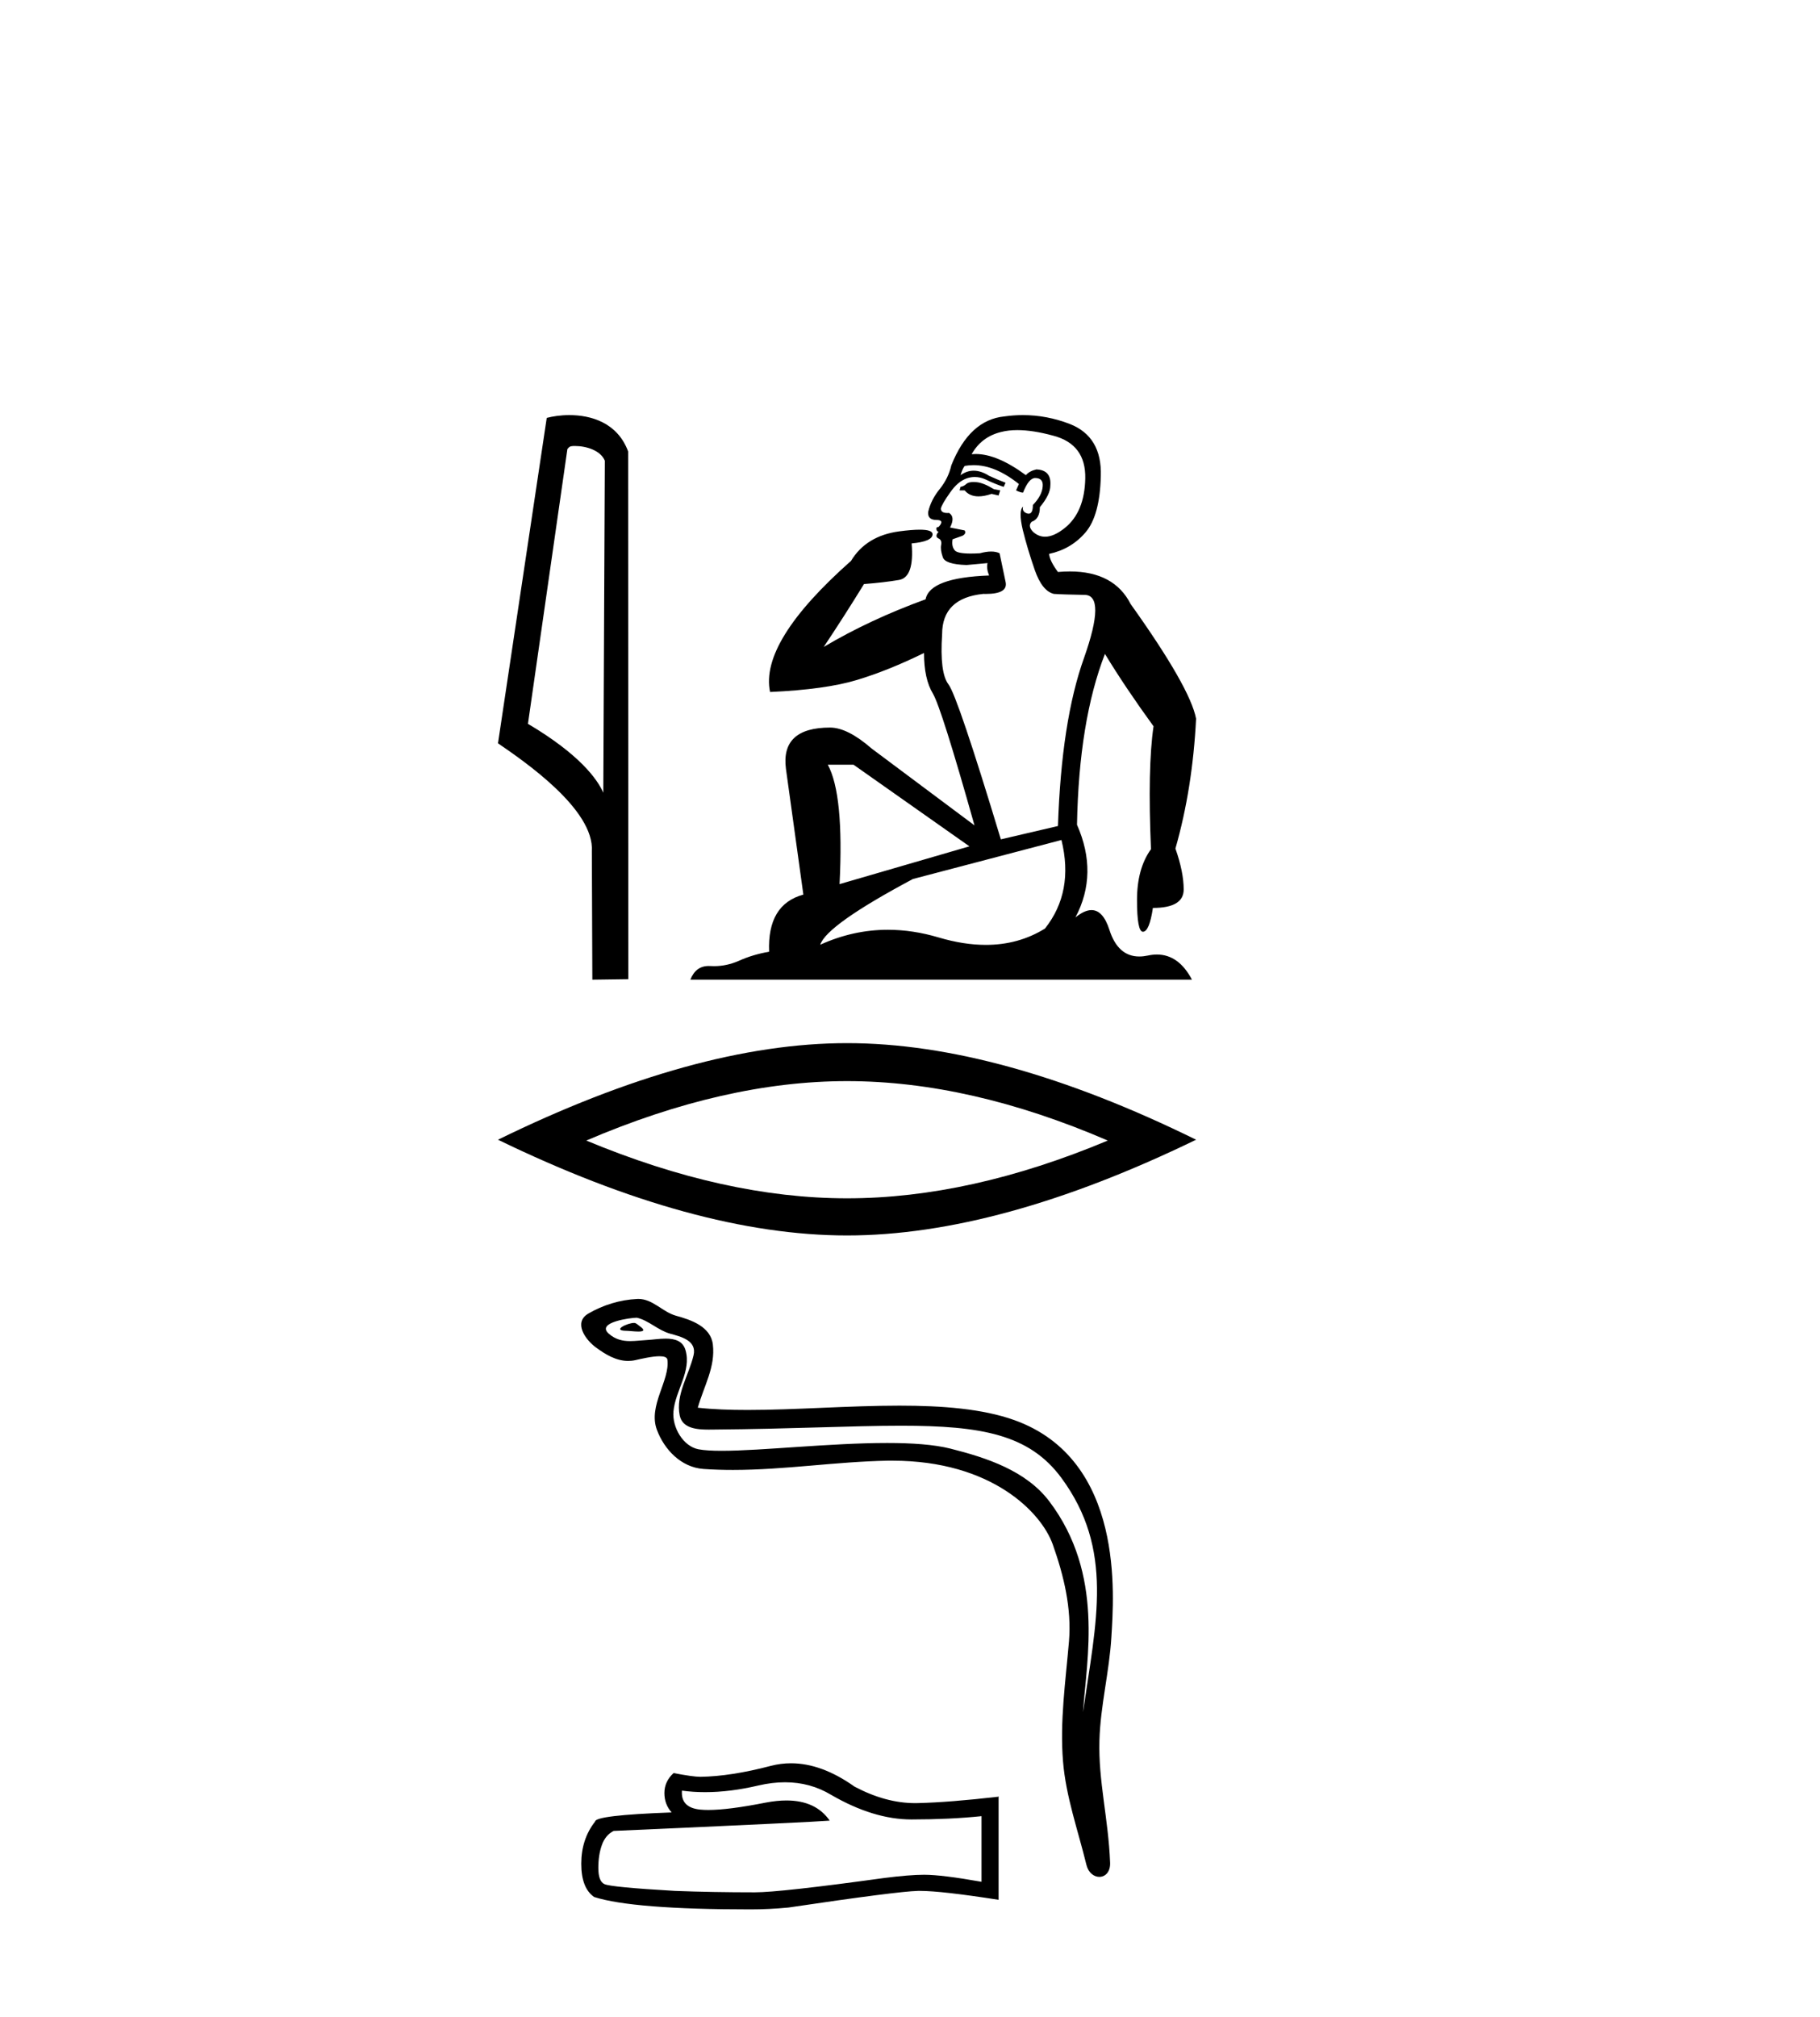 <?xml version='1.0' encoding='UTF-8' standalone='yes'?><svg xmlns='http://www.w3.org/2000/svg' xmlns:xlink='http://www.w3.org/1999/xlink' width='37.0' height='41.0' ><path d='M 11.687 9.065 C 11.922 9.065 12.211 9.156 12.296 9.364 L 12.265 16.112 L 12.265 16.112 C 12.145 15.841 11.789 15.337 10.733 14.712 L 11.535 9.127 C 11.573 9.087 11.572 9.065 11.687 9.065 ZM 12.265 16.112 L 12.265 16.112 C 12.265 16.112 12.265 16.112 12.265 16.112 L 12.265 16.112 L 12.265 16.112 ZM 11.574 8.437 C 11.394 8.437 11.231 8.463 11.115 8.494 L 10.124 15.108 C 10.648 15.467 12.089 16.451 12.032 17.305 L 12.042 19.912 L 12.774 19.902 L 12.77 9.176 C 12.552 8.588 12.012 8.437 11.574 8.437 Z' style='fill:#000000;stroke:none' /><path d='M 19.791 9.797 Q 19.695 9.797 19.65 9.832 Q 19.598 9.883 19.527 9.896 L 19.508 9.967 L 19.611 9.967 Q 19.713 10.089 19.894 10.089 Q 20.01 10.089 20.159 10.038 L 20.301 10.071 L 20.334 9.967 L 20.205 9.942 Q 19.992 9.812 19.85 9.8 Q 19.818 9.797 19.791 9.797 ZM 20.682 8.742 Q 20.999 8.742 21.418 8.857 Q 22.076 9.032 22.063 9.722 Q 22.05 10.406 21.65 10.729 Q 21.426 10.909 21.246 10.909 Q 21.109 10.909 20.998 10.806 Q 20.889 10.69 20.973 10.606 Q 21.14 10.548 21.14 10.309 Q 21.353 10.051 21.353 9.871 Q 21.379 9.554 21.069 9.541 Q 20.927 9.574 20.856 9.658 Q 20.273 9.228 19.836 9.228 Q 19.794 9.228 19.753 9.232 L 19.753 9.232 Q 19.953 8.877 20.353 8.78 Q 20.501 8.742 20.682 8.742 ZM 19.793 9.454 Q 20.234 9.454 20.714 9.838 L 20.656 9.967 Q 20.747 10.013 20.798 10.013 Q 20.915 9.716 21.044 9.716 Q 21.211 9.716 21.198 9.883 Q 21.186 10.071 20.998 10.264 Q 20.998 10.441 20.912 10.441 Q 20.901 10.441 20.889 10.438 Q 20.773 10.406 20.798 10.297 L 20.798 10.297 Q 20.702 10.38 20.792 10.768 Q 20.889 11.161 21.037 11.587 Q 21.186 12.013 21.424 12.071 Q 21.611 12.084 22.05 12.091 Q 22.489 12.097 22.037 13.375 Q 21.579 14.653 21.508 16.789 L 20.347 17.06 Q 19.469 14.156 19.282 13.91 Q 19.101 13.672 19.153 12.891 Q 19.153 12.155 19.992 12.071 Q 20.016 12.072 20.039 12.072 Q 20.499 12.072 20.443 11.826 Q 20.392 11.574 20.321 11.245 Q 20.25 11.21 20.15 11.21 Q 20.05 11.21 19.921 11.245 Q 19.817 11.251 19.735 11.251 Q 19.465 11.251 19.411 11.187 Q 19.34 11.103 19.366 10.961 L 19.566 10.89 Q 19.65 10.845 19.611 10.781 L 19.314 10.722 Q 19.424 10.509 19.295 10.426 Q 19.276 10.427 19.259 10.427 Q 19.127 10.427 19.127 10.335 Q 19.153 10.238 19.314 10.013 Q 19.469 9.787 19.656 9.722 Q 19.737 9.695 19.817 9.695 Q 19.93 9.695 20.043 9.748 Q 20.23 9.838 20.405 9.896 L 20.443 9.812 Q 20.289 9.754 20.108 9.671 Q 19.944 9.567 19.795 9.567 Q 19.655 9.567 19.527 9.658 Q 19.566 9.529 19.611 9.47 Q 19.701 9.454 19.793 9.454 ZM 17.352 15.543 L 19.708 17.202 L 17.068 17.97 Q 17.159 16.15 16.829 15.543 ZM 21.579 17.073 Q 21.837 18.125 21.244 18.873 Q 20.708 19.205 20.041 19.205 Q 19.591 19.205 19.082 19.054 Q 18.557 18.898 18.051 18.898 Q 17.344 18.898 16.675 19.202 Q 16.804 18.802 18.559 17.866 L 21.579 17.073 ZM 20.795 8.437 Q 20.608 8.437 20.418 8.464 Q 19.708 8.535 19.34 9.458 Q 19.282 9.716 19.108 9.935 Q 18.927 10.155 18.869 10.406 Q 18.856 10.568 19.037 10.568 Q 19.211 10.568 19.082 10.71 Q 19.03 10.71 19.037 10.755 Q 19.043 10.806 19.082 10.806 Q 18.998 10.903 19.075 10.942 Q 19.153 10.974 19.133 11.077 Q 19.114 11.174 19.166 11.323 Q 19.211 11.471 19.65 11.484 L 20.076 11.445 L 20.076 11.445 Q 20.05 11.555 20.108 11.697 Q 18.901 11.742 18.817 12.181 Q 17.681 12.594 16.746 13.149 Q 17.139 12.562 17.565 11.871 Q 17.978 11.839 18.281 11.787 Q 18.591 11.729 18.533 11.045 Q 18.959 11.006 18.959 10.858 Q 18.959 10.766 18.697 10.766 Q 18.538 10.766 18.281 10.8 Q 17.61 10.89 17.301 11.4 Q 15.442 13.046 15.655 14.065 Q 16.784 14.014 17.423 13.82 Q 18.062 13.627 18.785 13.272 Q 18.785 13.801 18.966 14.098 Q 19.14 14.394 19.811 16.776 L 17.72 15.214 Q 17.23 14.788 16.875 14.788 Q 15.868 14.788 15.978 15.627 L 16.332 18.183 Q 15.597 18.383 15.636 19.344 Q 15.3 19.402 15.016 19.531 Q 14.771 19.637 14.521 19.637 Q 14.481 19.637 14.442 19.635 Q 14.424 19.634 14.407 19.634 Q 14.144 19.634 14.035 19.912 L 24.232 19.912 Q 23.963 19.401 23.519 19.401 Q 23.43 19.401 23.335 19.422 Q 23.243 19.441 23.161 19.441 Q 22.727 19.441 22.554 18.899 Q 22.425 18.498 22.19 18.498 Q 22.047 18.498 21.863 18.647 Q 22.334 17.757 21.895 16.763 Q 21.934 14.653 22.463 13.291 Q 22.883 13.981 23.451 14.762 Q 23.328 15.601 23.399 17.26 Q 23.115 17.654 23.115 18.292 Q 23.115 18.938 23.235 18.938 Q 23.237 18.938 23.238 18.938 Q 23.367 18.931 23.438 18.454 Q 24.064 18.454 24.064 18.079 Q 24.064 17.725 23.896 17.247 Q 24.245 16.027 24.316 14.607 Q 24.193 13.969 22.986 12.278 Q 22.649 11.615 21.75 11.615 Q 21.634 11.615 21.508 11.626 Q 21.34 11.4 21.328 11.258 Q 21.779 11.161 22.07 10.819 Q 22.36 10.477 22.379 9.677 Q 22.405 8.877 21.753 8.619 Q 21.283 8.437 20.795 8.437 Z' style='fill:#000000;stroke:none' /><path d='M 17.22 21.974 Q 19.719 21.974 22.521 23.182 Q 19.719 24.356 17.22 24.356 Q 14.737 24.356 11.919 23.182 Q 14.737 21.974 17.22 21.974 ZM 17.22 21.202 Q 14.133 21.202 10.124 23.165 Q 14.133 25.111 17.22 25.111 Q 20.306 25.111 24.316 23.165 Q 20.323 21.202 17.22 21.202 Z' style='fill:#000000;stroke:none' /><path d='M 12.889 26.889 C 12.755 26.889 12.427 27.047 12.735 27.049 C 12.785 27.049 12.896 27.064 12.978 27.064 C 13.076 27.064 13.133 27.043 12.998 26.949 C 12.965 26.927 12.935 26.89 12.893 26.889 C 12.892 26.889 12.89 26.889 12.889 26.889 ZM 12.94 26.783 C 12.946 26.783 12.95 26.783 12.952 26.784 C 13.189 26.839 13.376 27.038 13.623 27.107 C 13.831 27.165 14.172 27.242 14.1 27.546 C 14.005 27.951 13.733 28.344 13.818 28.768 C 13.872 29.034 14.168 29.057 14.407 29.057 C 14.447 29.057 14.485 29.056 14.52 29.056 C 16.083 29.044 17.324 28.978 18.319 28.978 C 19.951 28.978 20.924 29.155 21.575 30.035 C 22.654 31.496 22.285 32.956 22.017 34.8 C 22.092 33.712 22.452 31.998 21.334 30.518 C 20.862 29.893 20.061 29.63 19.324 29.444 C 18.986 29.359 18.534 29.329 18.035 29.329 C 16.884 29.329 15.484 29.488 14.671 29.488 C 14.477 29.488 14.316 29.479 14.2 29.457 C 13.887 29.397 13.663 29.011 13.691 28.69 C 13.727 28.265 14.062 27.871 13.936 27.442 C 13.881 27.251 13.714 27.208 13.533 27.208 C 13.404 27.208 13.266 27.23 13.157 27.236 C 13.039 27.242 12.923 27.258 12.81 27.258 C 12.66 27.258 12.514 27.229 12.375 27.106 C 12.11 26.873 12.834 26.783 12.94 26.783 ZM 12.976 26.401 C 12.968 26.401 12.96 26.401 12.952 26.402 C 12.607 26.418 12.26 26.524 11.962 26.698 C 11.65 26.879 11.901 27.23 12.112 27.385 C 12.306 27.528 12.524 27.661 12.768 27.661 C 12.815 27.661 12.864 27.657 12.913 27.646 C 13.037 27.618 13.258 27.566 13.408 27.566 C 13.496 27.566 13.561 27.584 13.568 27.636 C 13.623 28.058 13.172 28.571 13.354 29.06 C 13.503 29.46 13.844 29.824 14.3 29.857 C 14.5 29.871 14.699 29.877 14.899 29.877 C 15.95 29.877 16.995 29.708 18.046 29.689 C 18.08 29.689 18.113 29.689 18.146 29.689 C 20.159 29.689 21.172 30.74 21.403 31.393 C 21.627 32.026 21.788 32.689 21.732 33.362 C 21.663 34.173 21.544 34.991 21.611 35.802 C 21.669 36.517 21.918 37.211 22.087 37.905 C 22.127 38.067 22.242 38.148 22.349 38.148 C 22.467 38.148 22.576 38.051 22.568 37.857 C 22.533 36.963 22.327 36.2 22.351 35.375 C 22.371 34.666 22.552 33.984 22.594 33.273 C 22.643 32.449 22.872 29.673 20.624 28.865 C 19.977 28.633 19.156 28.57 18.286 28.57 C 17.257 28.57 16.158 28.658 15.197 28.658 C 14.837 28.658 14.497 28.646 14.186 28.612 C 14.31 28.171 14.547 27.786 14.492 27.326 C 14.448 26.963 14.051 26.827 13.748 26.744 C 13.466 26.667 13.275 26.401 12.976 26.401 Z' style='fill:#000000;stroke:none' /><path d='M 15.96 36.225 Q 16.473 36.225 16.897 36.481 Q 17.759 36.981 18.53 36.981 Q 19.306 36.981 19.954 36.914 L 19.954 38.248 Q 19.149 38.105 18.792 38.105 L 18.782 38.105 Q 18.492 38.105 17.973 38.171 Q 15.864 38.462 15.345 38.462 Q 14.483 38.462 13.721 38.433 Q 12.417 38.357 12.288 38.295 Q 12.164 38.238 12.164 37.967 Q 12.164 37.7 12.236 37.5 Q 12.307 37.3 12.474 37.214 Q 16.549 37.033 16.868 37.005 Q 16.584 36.595 15.988 36.595 Q 15.795 36.595 15.569 36.638 Q 14.81 36.788 14.398 36.788 Q 14.311 36.788 14.24 36.781 Q 13.836 36.743 13.864 36.395 L 13.864 36.395 Q 14.091 36.426 14.334 36.426 Q 14.842 36.426 15.416 36.291 Q 15.699 36.225 15.96 36.225 ZM 16.081 35.839 Q 15.875 35.839 15.673 35.891 Q 14.859 36.105 14.24 36.114 Q 14.088 36.114 13.693 36.038 Q 13.507 36.21 13.507 36.443 Q 13.507 36.676 13.655 36.838 Q 12.098 36.895 12.098 37.024 Q 11.817 37.381 11.817 37.881 Q 11.817 38.376 12.079 38.557 Q 12.869 38.809 15.254 38.809 Q 15.635 38.809 16.03 38.771 Q 18.24 38.443 18.663 38.433 Q 18.683 38.433 18.705 38.433 Q 19.14 38.433 20.301 38.614 L 20.301 36.51 L 20.292 36.519 Q 19.297 36.633 18.668 36.648 Q 18.636 36.649 18.604 36.649 Q 18.006 36.649 17.373 36.314 Q 16.704 35.839 16.081 35.839 Z' style='fill:#000000;stroke:none' /></svg>